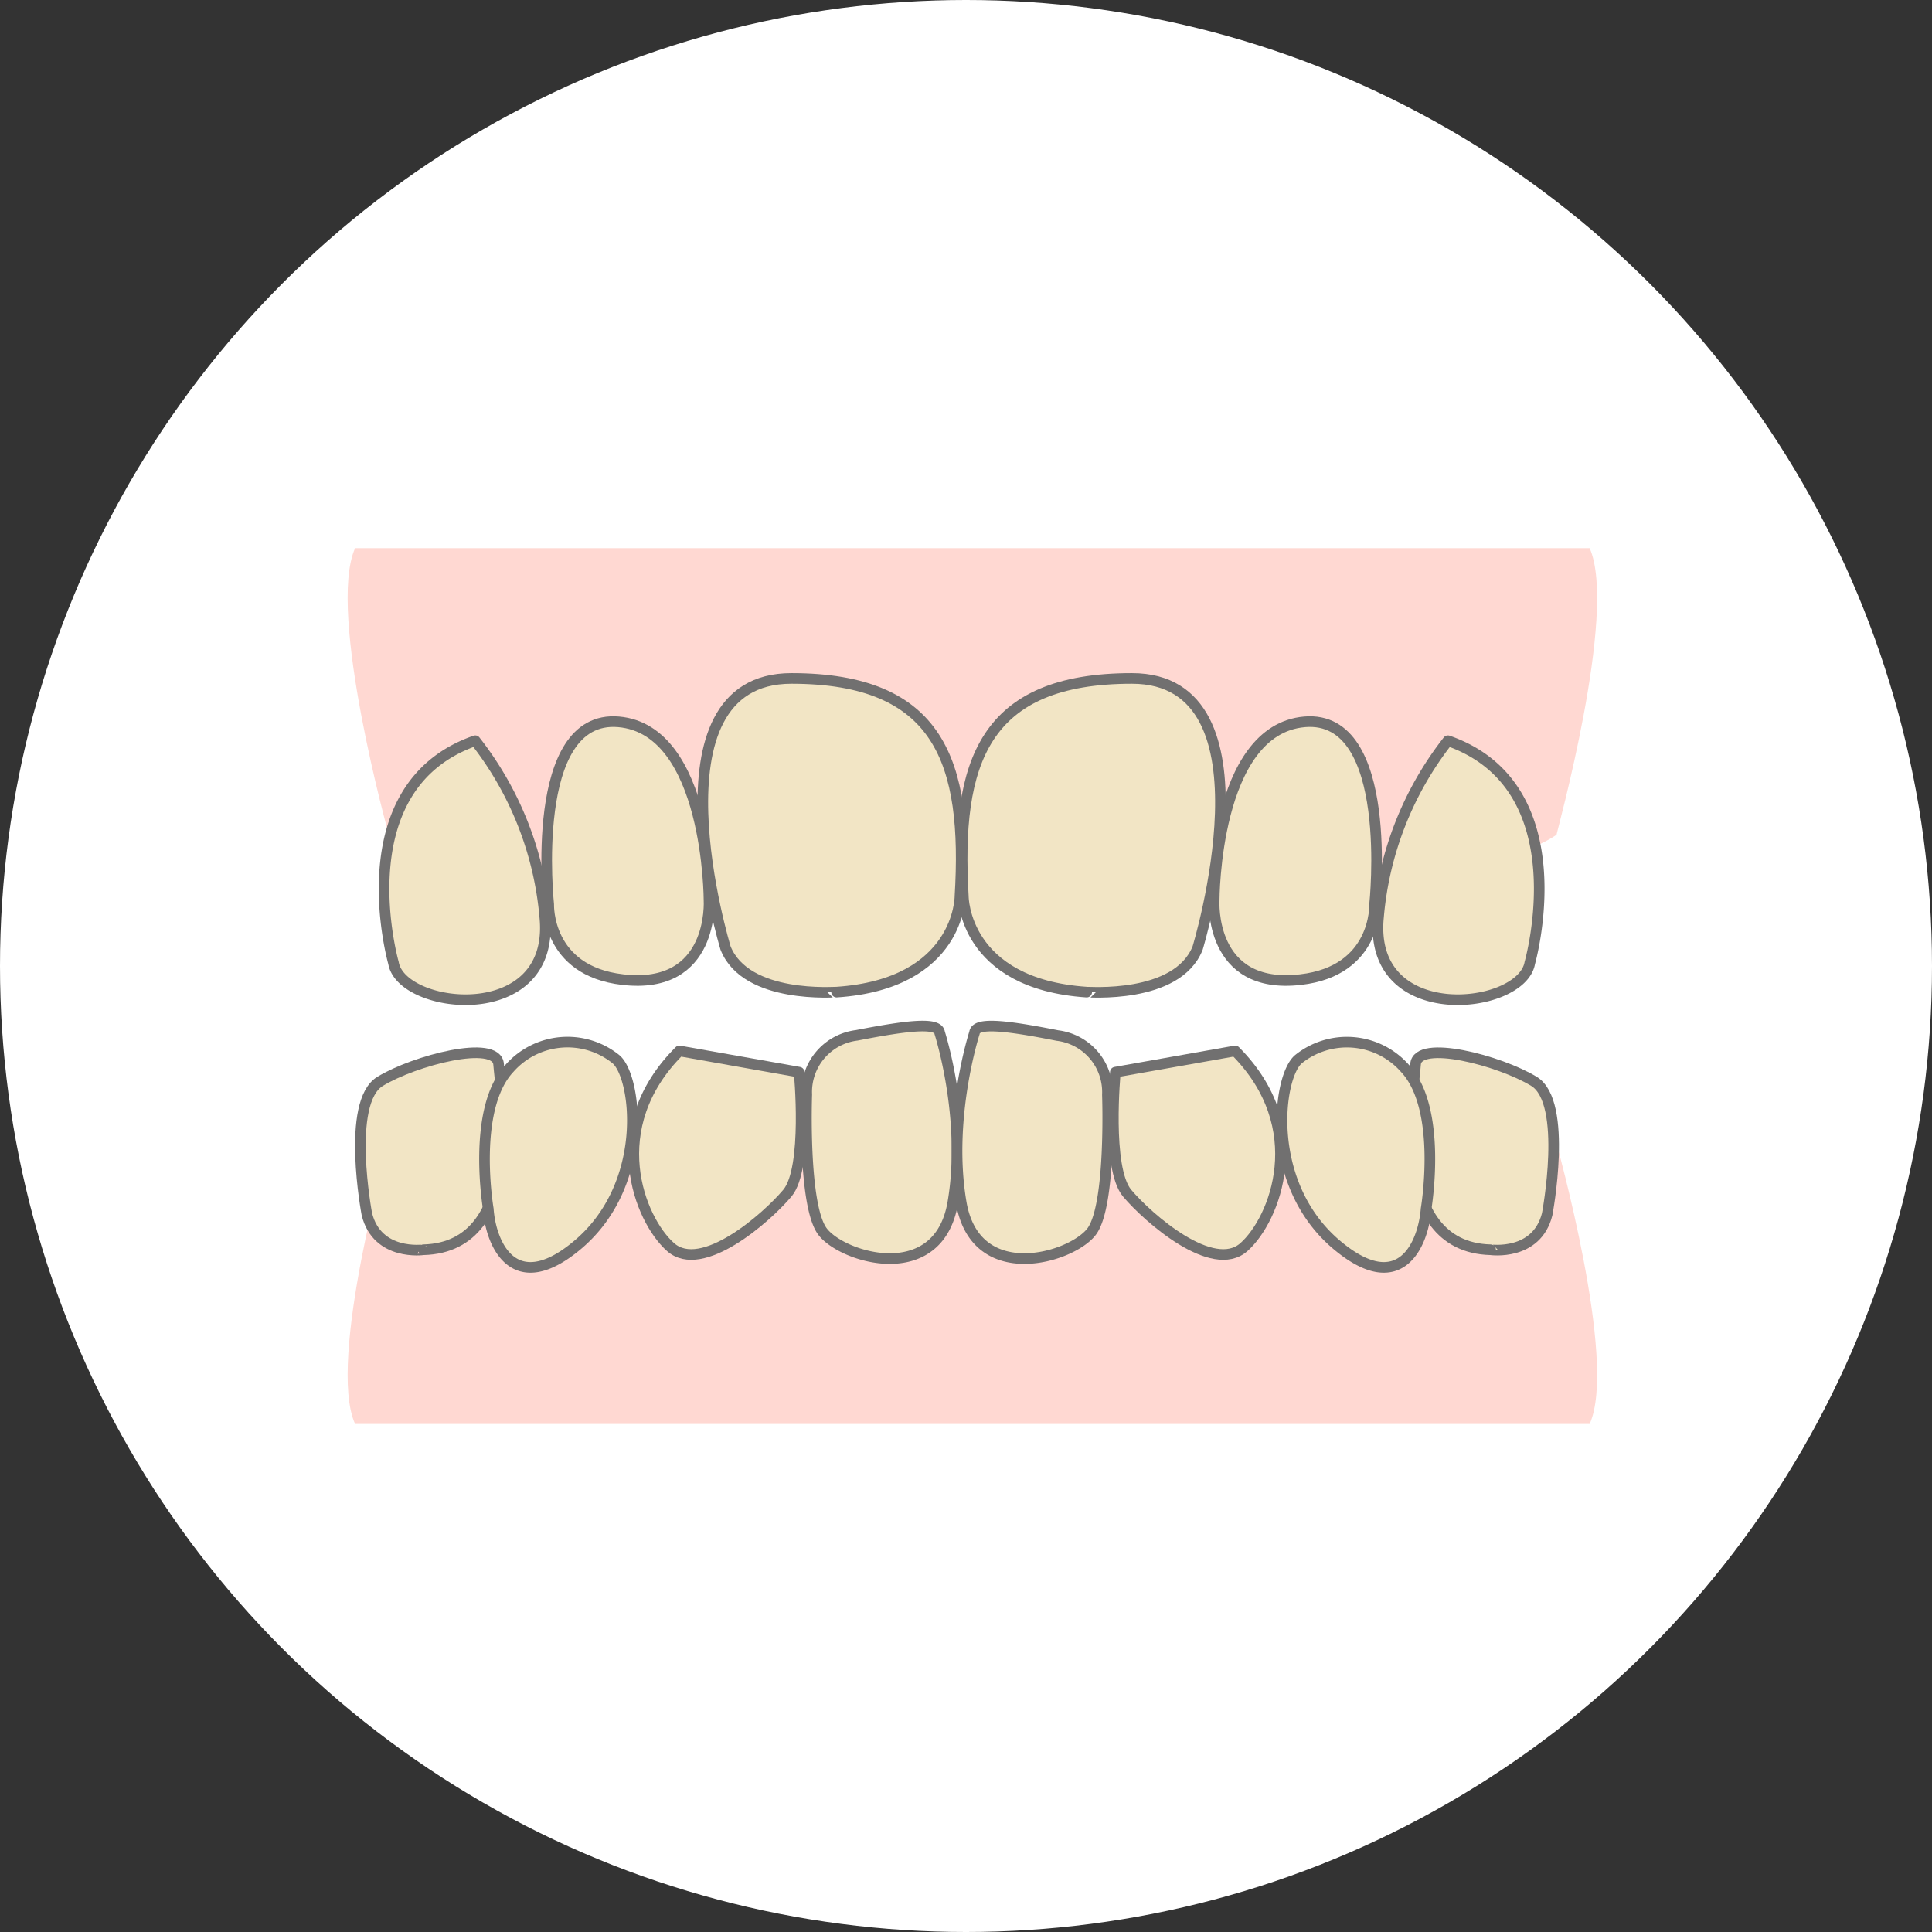 <svg xmlns="http://www.w3.org/2000/svg" viewBox="0 0 182 182"><rect x="0" y="0" width="182" height="182" fill="#333333" stroke="none"/><defs><style>.cls-1{fill:#fff;}.cls-2{fill:#ffd8d2;}.cls-3{fill:#f2e5c5;stroke:#717070;stroke-linecap:round;stroke-linejoin:round;}</style></defs><title>flow1</title><g id="レイヤー_2" data-name="レイヤー 2"><g id="contents"><circle class="cls-1" cx="91" cy="91" r="91"/><path class="cls-2" d="M149.75,51.64H33.45c-2.68,6,3.18,27,3.18,27,10.13,6.91,55,5.23,55,5.23s44.84,1.68,55-5.23C146.57,78.66,152.43,57.68,149.75,51.64Z"/><path class="cls-2" d="M149.75,134.14H33.45c-2.68-5.92,3.18-26.49,3.18-26.49,10.13-6.77,55,4,55,4s44.84-10.73,55-4C146.57,107.65,152.43,128.22,149.75,134.14Z"/><path class="cls-3" d="M68.35,89.31s-7.74-25.4,6.2-25.4S91.2,71.75,90.43,84.46c0,0,0,8.22-11.62,9C78.81,93.42,70.29,94.17,68.35,89.31Z"/><path class="cls-3" d="M51.69,85.2S49.75,67.27,58.27,68s8.52,16.81,8.52,16.81.54,8.48-8.13,7.47C51.45,91.46,51.69,85.2,51.69,85.2Z"/><path class="cls-3" d="M37.07,90.72s-4.75-16.6,7.7-20.94a31.28,31.28,0,0,1,6.55,16.61C52.35,96.79,37.84,95.18,37.07,90.72Z"/><path class="cls-3" d="M34.56,114.38s-2-10.53,1.24-12.51,11-4,11.17-1.61,2.6,17.22-7.08,17.47C39.89,117.73,35.55,118.35,34.56,114.38Z"/><path class="cls-3" d="M88.52,97.29s2.6,8.05,1.24,16-10.42,5.2-12.28,2.72S76,103.11,76,103.11a5.37,5.37,0,0,1,4.71-5.58C85.79,96.54,88.39,96.3,88.52,97.29Z"/><path class="cls-3" d="M64,99l11.28,2s.87,9.05-1.11,11.4-8.06,7.68-11,5.08S56.76,106.21,64,99Z"/><path class="cls-3" d="M46,113.89s-1.61-9.42,2-13.26a7.28,7.28,0,0,1,10-.87c2,1.61,3.28,12-3.84,17.72C48.33,122.19,46.22,117.11,46,113.89Z"/><path class="cls-3" d="M112.82,89.31s7.75-25.4-6.19-25.4S90,71.75,90.75,84.46c0,0,0,8.22,11.62,9C102.37,93.42,110.89,94.17,112.82,89.31Z"/><path class="cls-3" d="M129.49,85.2S131.43,67.27,122.9,68s-8.52,16.81-8.52,16.81-.54,8.48,8.14,7.47C129.73,91.46,129.49,85.2,129.49,85.2Z"/><path class="cls-3" d="M144.11,90.72s4.75-16.6-7.71-20.94a31.22,31.22,0,0,0-6.54,16.61C128.83,96.79,143.34,95.18,144.11,90.72Z"/><path class="cls-3" d="M145.75,114.38s2-10.53-1.24-12.51-11-4-11.16-1.61-2.61,17.22,7.07,17.47C140.42,117.73,144.76,118.35,145.75,114.38Z"/><path class="cls-3" d="M91.8,97.29s-2.61,8.05-1.25,16,10.43,5.2,12.29,2.72,1.48-12.88,1.48-12.88a5.37,5.37,0,0,0-4.71-5.58C94.52,96.54,91.92,96.3,91.8,97.29Z"/><path class="cls-3" d="M116.36,99l-11.29,2s-.87,9.05,1.11,11.4,8.07,7.68,11,5.08S123.55,106.21,116.36,99Z"/><path class="cls-3" d="M134.34,113.89s1.61-9.42-2-13.26a7.29,7.29,0,0,0-10-.87c-2,1.61-3.28,12,3.84,17.72C132,122.19,134.09,117.11,134.34,113.89Z"/></g></g></svg>